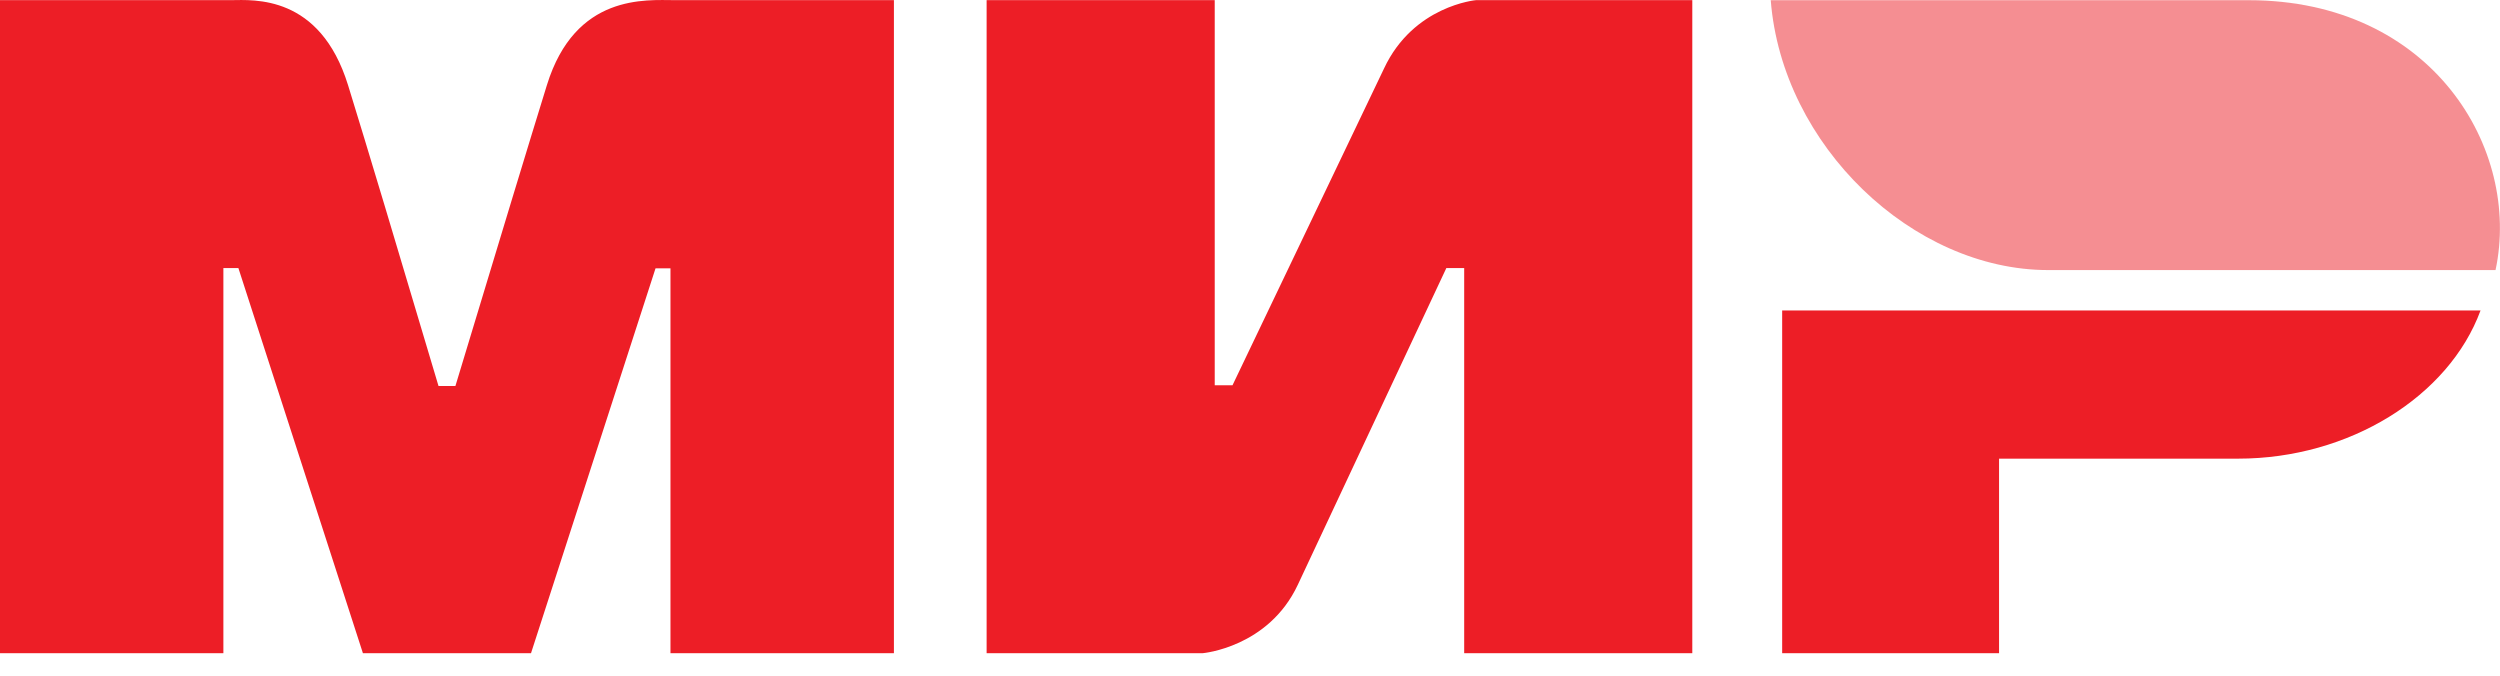 <svg width="37" height="10" viewBox="0 0 37 10" fill="none" xmlns="http://www.w3.org/2000/svg">
<path fill-rule="evenodd" clip-rule="evenodd" d="M3.422 0.002C3.752 -0 4.734 -0.085 5.151 1.26C5.431 2.166 5.877 3.651 6.49 5.713H6.74C7.397 3.539 7.848 2.054 8.094 1.26C8.514 -0.099 9.565 0.002 9.986 0.002L13.23 0.002V9.667H9.923V3.971H9.702L7.859 9.667H5.371L3.528 3.967H3.306V9.667H0V0.002L3.422 0.002ZM17.978 0.002V5.702H18.241L20.483 1.015C20.919 0.082 21.846 0.002 21.846 0.002H25.046V9.667H21.67V3.967H21.406L19.208 8.654C18.773 9.583 17.802 9.667 17.802 9.667H14.602V0.002H17.978ZM36.712 4.595C36.241 5.873 34.763 6.788 33.126 6.788H29.586V9.667H26.376V4.595H36.712Z" fill="#ed1e26"/>
<path opacity="0.5" fill-rule="evenodd" clip-rule="evenodd" d="M33.28 0.003H26.207C26.375 2.155 28.31 3.997 30.313 3.997H36.934C37.316 2.209 36.001 0.003 33.28 0.003Z" fill="#ed1e26"/>
</svg>
